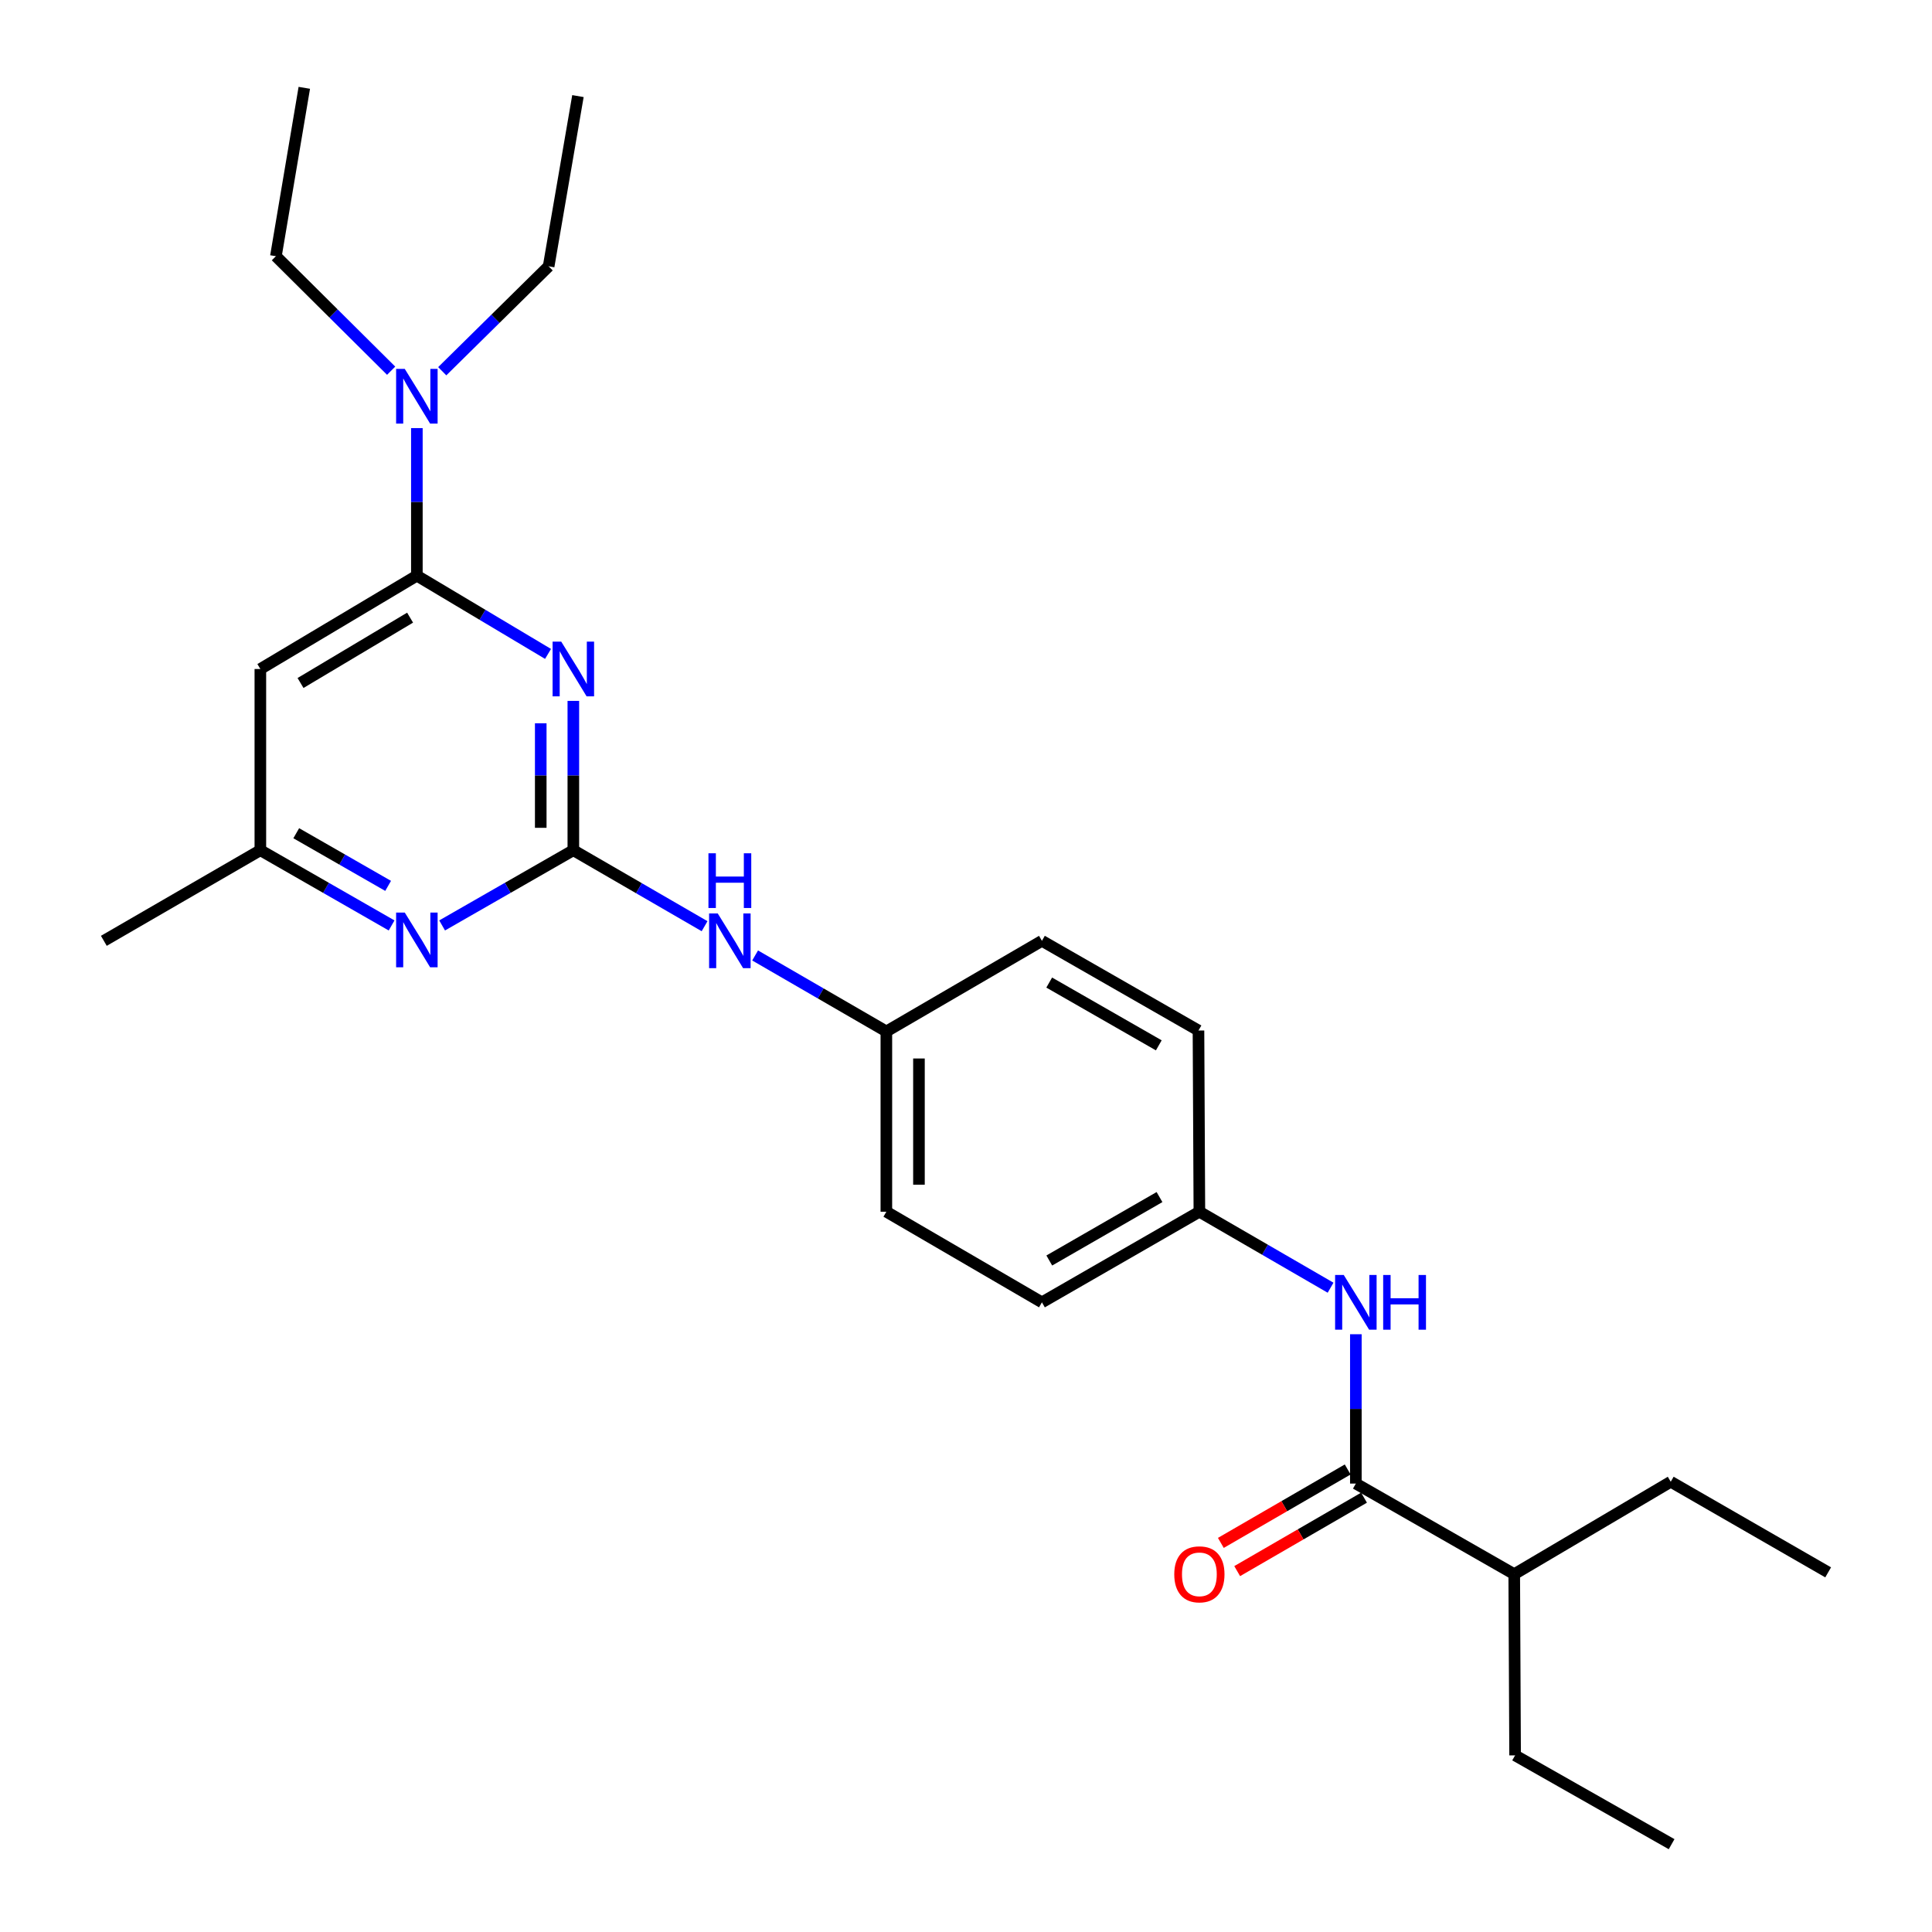 <?xml version='1.0' encoding='iso-8859-1'?>
<svg version='1.1' baseProfile='full'
              xmlns='http://www.w3.org/2000/svg'
                      xmlns:rdkit='http://www.rdkit.org/xml'
                      xmlns:xlink='http://www.w3.org/1999/xlink'
                  xml:space='preserve'
width='1000px' height='1000px' viewBox='0 0 1000 1000'>
<!-- END OF HEADER -->
<rect style='opacity:1.0;fill:#FFFFFF;stroke:none' width='1000' height='1000' x='0' y='0'> </rect>
<path class='bond-0' d='M 296.759,362.781 L 296.759,401.425' style='fill:none;fill-rule:evenodd;stroke:#0000FF;stroke-width:6px;stroke-linecap:butt;stroke-linejoin:miter;stroke-opacity:1' />
<path class='bond-0' d='M 296.759,401.425 L 296.759,440.07' style='fill:none;fill-rule:evenodd;stroke:#000000;stroke-width:6px;stroke-linecap:butt;stroke-linejoin:miter;stroke-opacity:1' />
<path class='bond-0' d='M 279.888,374.374 L 279.888,401.425' style='fill:none;fill-rule:evenodd;stroke:#0000FF;stroke-width:6px;stroke-linecap:butt;stroke-linejoin:miter;stroke-opacity:1' />
<path class='bond-0' d='M 279.888,401.425 L 279.888,428.477' style='fill:none;fill-rule:evenodd;stroke:#000000;stroke-width:6px;stroke-linecap:butt;stroke-linejoin:miter;stroke-opacity:1' />
<path class='bond-1' d='M 283.662,338.462 L 249.715,318.211' style='fill:none;fill-rule:evenodd;stroke:#0000FF;stroke-width:6px;stroke-linecap:butt;stroke-linejoin:miter;stroke-opacity:1' />
<path class='bond-1' d='M 249.715,318.211 L 215.768,297.959' style='fill:none;fill-rule:evenodd;stroke:#000000;stroke-width:6px;stroke-linecap:butt;stroke-linejoin:miter;stroke-opacity:1' />
<path class='bond-3' d='M 296.759,440.07 L 262.801,459.539' style='fill:none;fill-rule:evenodd;stroke:#000000;stroke-width:6px;stroke-linecap:butt;stroke-linejoin:miter;stroke-opacity:1' />
<path class='bond-3' d='M 262.801,459.539 L 228.842,479.008' style='fill:none;fill-rule:evenodd;stroke:#0000FF;stroke-width:6px;stroke-linecap:butt;stroke-linejoin:miter;stroke-opacity:1' />
<path class='bond-6' d='M 296.759,440.07 L 330.724,459.734' style='fill:none;fill-rule:evenodd;stroke:#000000;stroke-width:6px;stroke-linecap:butt;stroke-linejoin:miter;stroke-opacity:1' />
<path class='bond-6' d='M 330.724,459.734 L 364.689,479.399' style='fill:none;fill-rule:evenodd;stroke:#0000FF;stroke-width:6px;stroke-linecap:butt;stroke-linejoin:miter;stroke-opacity:1' />
<path class='bond-4' d='M 215.768,297.959 L 134.759,346.276' style='fill:none;fill-rule:evenodd;stroke:#000000;stroke-width:6px;stroke-linecap:butt;stroke-linejoin:miter;stroke-opacity:1' />
<path class='bond-4' d='M 212.259,319.696 L 155.553,353.518' style='fill:none;fill-rule:evenodd;stroke:#000000;stroke-width:6px;stroke-linecap:butt;stroke-linejoin:miter;stroke-opacity:1' />
<path class='bond-8' d='M 215.768,297.959 L 215.768,259.771' style='fill:none;fill-rule:evenodd;stroke:#000000;stroke-width:6px;stroke-linecap:butt;stroke-linejoin:miter;stroke-opacity:1' />
<path class='bond-8' d='M 215.768,259.771 L 215.768,221.584' style='fill:none;fill-rule:evenodd;stroke:#0000FF;stroke-width:6px;stroke-linecap:butt;stroke-linejoin:miter;stroke-opacity:1' />
<path class='bond-2' d='M 701.788,767.895 L 701.788,729.245' style='fill:none;fill-rule:evenodd;stroke:#000000;stroke-width:6px;stroke-linecap:butt;stroke-linejoin:miter;stroke-opacity:1' />
<path class='bond-2' d='M 701.788,729.245 L 701.788,690.596' style='fill:none;fill-rule:evenodd;stroke:#0000FF;stroke-width:6px;stroke-linecap:butt;stroke-linejoin:miter;stroke-opacity:1' />
<path class='bond-9' d='M 697.561,760.594 L 664.736,779.6' style='fill:none;fill-rule:evenodd;stroke:#000000;stroke-width:6px;stroke-linecap:butt;stroke-linejoin:miter;stroke-opacity:1' />
<path class='bond-9' d='M 664.736,779.6 L 631.91,798.605' style='fill:none;fill-rule:evenodd;stroke:#FF0000;stroke-width:6px;stroke-linecap:butt;stroke-linejoin:miter;stroke-opacity:1' />
<path class='bond-9' d='M 706.015,775.195 L 673.189,794.2' style='fill:none;fill-rule:evenodd;stroke:#000000;stroke-width:6px;stroke-linecap:butt;stroke-linejoin:miter;stroke-opacity:1' />
<path class='bond-9' d='M 673.189,794.2 L 640.364,813.206' style='fill:none;fill-rule:evenodd;stroke:#FF0000;stroke-width:6px;stroke-linecap:butt;stroke-linejoin:miter;stroke-opacity:1' />
<path class='bond-11' d='M 701.788,767.895 L 783.763,814.787' style='fill:none;fill-rule:evenodd;stroke:#000000;stroke-width:6px;stroke-linecap:butt;stroke-linejoin:miter;stroke-opacity:1' />
<path class='bond-26' d='M 202.694,479.009 L 168.727,459.54' style='fill:none;fill-rule:evenodd;stroke:#0000FF;stroke-width:6px;stroke-linecap:butt;stroke-linejoin:miter;stroke-opacity:1' />
<path class='bond-26' d='M 168.727,459.54 L 134.759,440.07' style='fill:none;fill-rule:evenodd;stroke:#000000;stroke-width:6px;stroke-linecap:butt;stroke-linejoin:miter;stroke-opacity:1' />
<path class='bond-26' d='M 200.894,458.531 L 177.116,444.902' style='fill:none;fill-rule:evenodd;stroke:#0000FF;stroke-width:6px;stroke-linecap:butt;stroke-linejoin:miter;stroke-opacity:1' />
<path class='bond-26' d='M 177.116,444.902 L 153.339,431.274' style='fill:none;fill-rule:evenodd;stroke:#000000;stroke-width:6px;stroke-linecap:butt;stroke-linejoin:miter;stroke-opacity:1' />
<path class='bond-7' d='M 134.759,346.276 L 134.759,440.07' style='fill:none;fill-rule:evenodd;stroke:#000000;stroke-width:6px;stroke-linecap:butt;stroke-linejoin:miter;stroke-opacity:1' />
<path class='bond-5' d='M 688.708,666.517 L 654.753,646.853' style='fill:none;fill-rule:evenodd;stroke:#0000FF;stroke-width:6px;stroke-linecap:butt;stroke-linejoin:miter;stroke-opacity:1' />
<path class='bond-5' d='M 654.753,646.853 L 620.797,627.189' style='fill:none;fill-rule:evenodd;stroke:#000000;stroke-width:6px;stroke-linecap:butt;stroke-linejoin:miter;stroke-opacity:1' />
<path class='bond-12' d='M 390.849,494.545 L 424.814,514.209' style='fill:none;fill-rule:evenodd;stroke:#0000FF;stroke-width:6px;stroke-linecap:butt;stroke-linejoin:miter;stroke-opacity:1' />
<path class='bond-12' d='M 424.814,514.209 L 458.778,533.873' style='fill:none;fill-rule:evenodd;stroke:#000000;stroke-width:6px;stroke-linecap:butt;stroke-linejoin:miter;stroke-opacity:1' />
<path class='bond-19' d='M 134.759,440.07 L 53.749,486.972' style='fill:none;fill-rule:evenodd;stroke:#000000;stroke-width:6px;stroke-linecap:butt;stroke-linejoin:miter;stroke-opacity:1' />
<path class='bond-17' d='M 202.457,191.878 L 172.629,162.245' style='fill:none;fill-rule:evenodd;stroke:#0000FF;stroke-width:6px;stroke-linecap:butt;stroke-linejoin:miter;stroke-opacity:1' />
<path class='bond-17' d='M 172.629,162.245 L 142.801,132.613' style='fill:none;fill-rule:evenodd;stroke:#000000;stroke-width:6px;stroke-linecap:butt;stroke-linejoin:miter;stroke-opacity:1' />
<path class='bond-18' d='M 228.903,192.15 L 256.439,164.996' style='fill:none;fill-rule:evenodd;stroke:#0000FF;stroke-width:6px;stroke-linecap:butt;stroke-linejoin:miter;stroke-opacity:1' />
<path class='bond-18' d='M 256.439,164.996 L 283.975,137.843' style='fill:none;fill-rule:evenodd;stroke:#000000;stroke-width:6px;stroke-linecap:butt;stroke-linejoin:miter;stroke-opacity:1' />
<path class='bond-10' d='M 620.797,627.189 L 539.3,674.091' style='fill:none;fill-rule:evenodd;stroke:#000000;stroke-width:6px;stroke-linecap:butt;stroke-linejoin:miter;stroke-opacity:1' />
<path class='bond-10' d='M 600.157,619.602 L 543.11,652.433' style='fill:none;fill-rule:evenodd;stroke:#000000;stroke-width:6px;stroke-linecap:butt;stroke-linejoin:miter;stroke-opacity:1' />
<path class='bond-27' d='M 620.797,627.189 L 620.329,533.395' style='fill:none;fill-rule:evenodd;stroke:#000000;stroke-width:6px;stroke-linecap:butt;stroke-linejoin:miter;stroke-opacity:1' />
<path class='bond-20' d='M 783.763,814.787 L 784.213,908.572' style='fill:none;fill-rule:evenodd;stroke:#000000;stroke-width:6px;stroke-linecap:butt;stroke-linejoin:miter;stroke-opacity:1' />
<path class='bond-21' d='M 783.763,814.787 L 864.772,766.948' style='fill:none;fill-rule:evenodd;stroke:#000000;stroke-width:6px;stroke-linecap:butt;stroke-linejoin:miter;stroke-opacity:1' />
<path class='bond-15' d='M 458.778,533.873 L 539.3,486.972' style='fill:none;fill-rule:evenodd;stroke:#000000;stroke-width:6px;stroke-linecap:butt;stroke-linejoin:miter;stroke-opacity:1' />
<path class='bond-16' d='M 458.778,533.873 L 458.778,627.189' style='fill:none;fill-rule:evenodd;stroke:#000000;stroke-width:6px;stroke-linecap:butt;stroke-linejoin:miter;stroke-opacity:1' />
<path class='bond-16' d='M 475.649,547.871 L 475.649,613.192' style='fill:none;fill-rule:evenodd;stroke:#000000;stroke-width:6px;stroke-linecap:butt;stroke-linejoin:miter;stroke-opacity:1' />
<path class='bond-13' d='M 620.329,533.395 L 539.3,486.972' style='fill:none;fill-rule:evenodd;stroke:#000000;stroke-width:6px;stroke-linecap:butt;stroke-linejoin:miter;stroke-opacity:1' />
<path class='bond-13' d='M 599.787,541.071 L 543.068,508.574' style='fill:none;fill-rule:evenodd;stroke:#000000;stroke-width:6px;stroke-linecap:butt;stroke-linejoin:miter;stroke-opacity:1' />
<path class='bond-14' d='M 539.3,674.091 L 458.778,627.189' style='fill:none;fill-rule:evenodd;stroke:#000000;stroke-width:6px;stroke-linecap:butt;stroke-linejoin:miter;stroke-opacity:1' />
<path class='bond-22' d='M 142.801,132.613 L 157.507,45.455' style='fill:none;fill-rule:evenodd;stroke:#000000;stroke-width:6px;stroke-linecap:butt;stroke-linejoin:miter;stroke-opacity:1' />
<path class='bond-23' d='M 283.975,137.843 L 299.14,49.738' style='fill:none;fill-rule:evenodd;stroke:#000000;stroke-width:6px;stroke-linecap:butt;stroke-linejoin:miter;stroke-opacity:1' />
<path class='bond-24' d='M 784.213,908.572 L 865.222,954.545' style='fill:none;fill-rule:evenodd;stroke:#000000;stroke-width:6px;stroke-linecap:butt;stroke-linejoin:miter;stroke-opacity:1' />
<path class='bond-25' d='M 864.772,766.948 L 946.25,813.85' style='fill:none;fill-rule:evenodd;stroke:#000000;stroke-width:6px;stroke-linecap:butt;stroke-linejoin:miter;stroke-opacity:1' />
<path  class='atom-0' d='M 290.499 332.116
L 299.779 347.116
Q 300.699 348.596, 302.179 351.276
Q 303.659 353.956, 303.739 354.116
L 303.739 332.116
L 307.499 332.116
L 307.499 360.436
L 303.619 360.436
L 293.659 344.036
Q 292.499 342.116, 291.259 339.916
Q 290.059 337.716, 289.699 337.036
L 289.699 360.436
L 286.019 360.436
L 286.019 332.116
L 290.499 332.116
' fill='#0000FF'/>
<path  class='atom-4' d='M 209.508 472.343
L 218.788 487.343
Q 219.708 488.823, 221.188 491.503
Q 222.668 494.183, 222.748 494.343
L 222.748 472.343
L 226.508 472.343
L 226.508 500.663
L 222.628 500.663
L 212.668 484.263
Q 211.508 482.343, 210.268 480.143
Q 209.068 477.943, 208.708 477.263
L 208.708 500.663
L 205.028 500.663
L 205.028 472.343
L 209.508 472.343
' fill='#0000FF'/>
<path  class='atom-6' d='M 695.528 659.931
L 704.808 674.931
Q 705.728 676.411, 707.208 679.091
Q 708.688 681.771, 708.768 681.931
L 708.768 659.931
L 712.528 659.931
L 712.528 688.251
L 708.648 688.251
L 698.688 671.851
Q 697.528 669.931, 696.288 667.731
Q 695.088 665.531, 694.728 664.851
L 694.728 688.251
L 691.048 688.251
L 691.048 659.931
L 695.528 659.931
' fill='#0000FF'/>
<path  class='atom-6' d='M 715.928 659.931
L 719.768 659.931
L 719.768 671.971
L 734.248 671.971
L 734.248 659.931
L 738.088 659.931
L 738.088 688.251
L 734.248 688.251
L 734.248 675.171
L 719.768 675.171
L 719.768 688.251
L 715.928 688.251
L 715.928 659.931
' fill='#0000FF'/>
<path  class='atom-7' d='M 371.509 472.812
L 380.789 487.812
Q 381.709 489.292, 383.189 491.972
Q 384.669 494.652, 384.749 494.812
L 384.749 472.812
L 388.509 472.812
L 388.509 501.132
L 384.629 501.132
L 374.669 484.732
Q 373.509 482.812, 372.269 480.612
Q 371.069 478.412, 370.709 477.732
L 370.709 501.132
L 367.029 501.132
L 367.029 472.812
L 371.509 472.812
' fill='#0000FF'/>
<path  class='atom-7' d='M 366.689 441.66
L 370.529 441.66
L 370.529 453.7
L 385.009 453.7
L 385.009 441.66
L 388.849 441.66
L 388.849 469.98
L 385.009 469.98
L 385.009 456.9
L 370.529 456.9
L 370.529 469.98
L 366.689 469.98
L 366.689 441.66
' fill='#0000FF'/>
<path  class='atom-9' d='M 209.508 190.942
L 218.788 205.942
Q 219.708 207.422, 221.188 210.102
Q 222.668 212.782, 222.748 212.942
L 222.748 190.942
L 226.508 190.942
L 226.508 219.262
L 222.628 219.262
L 212.668 202.862
Q 211.508 200.942, 210.268 198.742
Q 209.068 196.542, 208.708 195.862
L 208.708 219.262
L 205.028 219.262
L 205.028 190.942
L 209.508 190.942
' fill='#0000FF'/>
<path  class='atom-10' d='M 607.797 814.867
Q 607.797 808.067, 611.157 804.267
Q 614.517 800.467, 620.797 800.467
Q 627.077 800.467, 630.437 804.267
Q 633.797 808.067, 633.797 814.867
Q 633.797 821.747, 630.397 825.667
Q 626.997 829.547, 620.797 829.547
Q 614.557 829.547, 611.157 825.667
Q 607.797 821.787, 607.797 814.867
M 620.797 826.347
Q 625.117 826.347, 627.437 823.467
Q 629.797 820.547, 629.797 814.867
Q 629.797 809.307, 627.437 806.507
Q 625.117 803.667, 620.797 803.667
Q 616.477 803.667, 614.117 806.467
Q 611.797 809.267, 611.797 814.867
Q 611.797 820.587, 614.117 823.467
Q 616.477 826.347, 620.797 826.347
' fill='#FF0000'/>
</svg>
